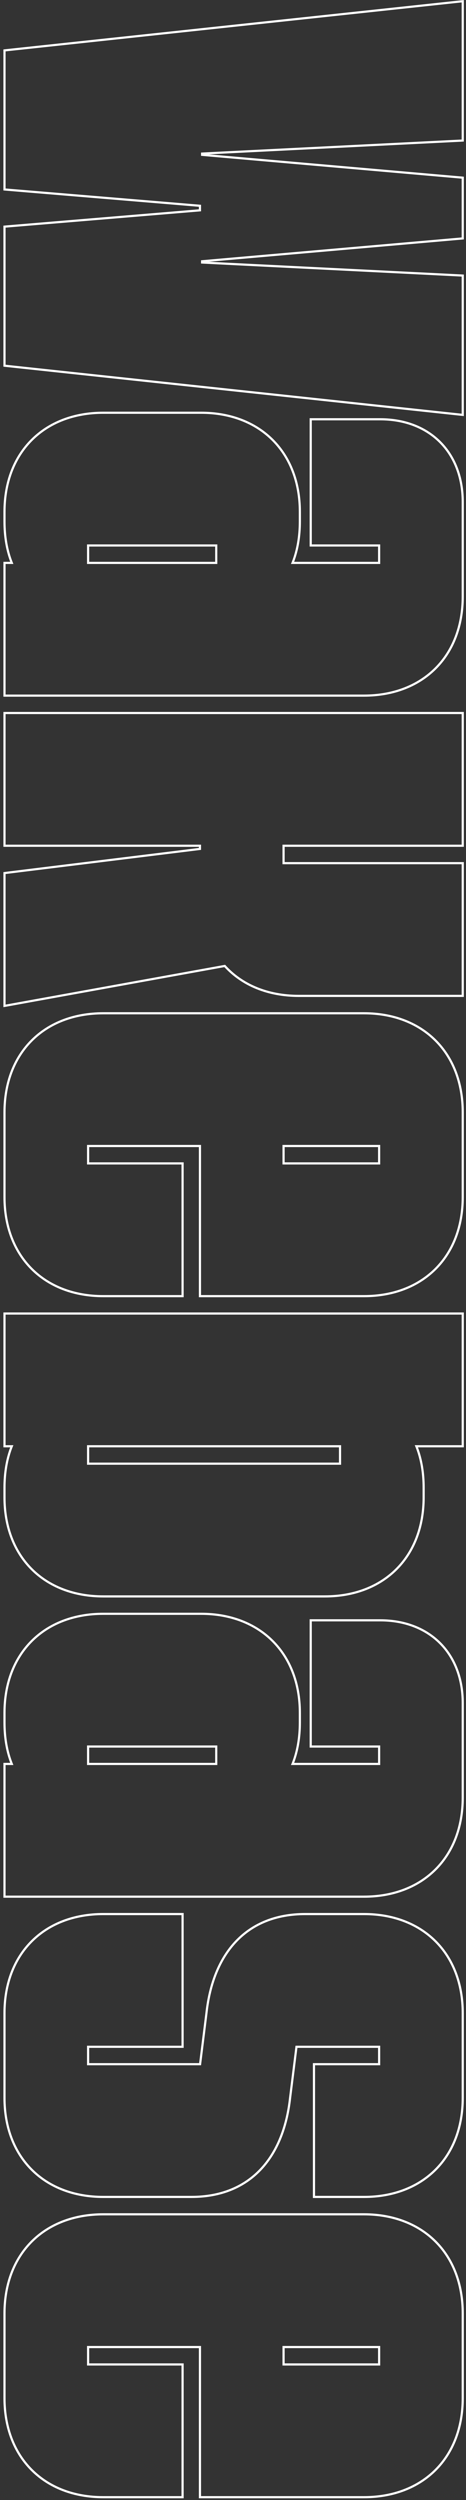 <svg xmlns="http://www.w3.org/2000/svg" width="110px" height="589px" viewBox="0 0 110 589" fill="none" aria-hidden="true"><rect x="0" y="0" width="110" height="589" fill="#333333" stroke="none"/><defs><linearGradient class="cerosgradient" data-cerosgradient="true" id="CerosGradient_idb2da15558" gradientUnits="userSpaceOnUse" x1="50%" y1="100%" x2="50%" y2="0%"><stop offset="0%" stop-color="#d1d1d1"/><stop offset="100%" stop-color="#d1d1d1"/></linearGradient><linearGradient/></defs>
<path fill-rule="evenodd" clip-rule="evenodd" d="M46.943 588.578L46.943 553.206L21.054 553.206L21.054 556.794L43.354 556.794L43.354 588.578L24.386 588.578C17.349 588.578 11.445 586.23 7.299 582.084C3.153 577.938 0.805 572.034 0.805 564.997L0.805 545.003C0.805 537.966 3.153 532.062 7.299 527.916C11.445 523.769 17.349 521.421 24.386 521.421L85.904 521.421C92.942 521.421 98.846 523.769 102.992 527.916C107.138 532.062 109.486 537.966 109.486 545.003L109.486 564.997C109.486 572.034 107.138 577.938 102.992 582.084C98.846 586.23 92.942 588.578 85.904 588.578L46.943 588.578ZM20.541 557.307L20.541 552.693L47.456 552.693L47.456 588.066L85.904 588.066C99.746 588.066 108.973 578.838 108.973 564.997L108.973 545.003C108.973 531.162 99.746 521.934 85.904 521.934L24.386 521.934C10.545 521.934 1.317 531.162 1.317 545.003L1.317 564.997C1.317 578.838 10.545 588.066 24.386 588.066L42.842 588.066L42.842 557.307L20.541 557.307ZM66.68 557.307L66.68 552.693L89.749 552.693L89.749 557.307L66.68 557.307ZM89.237 556.794L89.237 553.206L67.193 553.206L67.193 556.794L89.237 556.794Z" fill="white"/>
<path fill-rule="evenodd" clip-rule="evenodd" d="M43.354 450.682L43.354 482.466L21.054 482.466L21.054 486.055L47.003 486.055L48.484 474.207C48.484 474.206 48.484 474.205 48.484 474.204C49.262 467.209 51.6 461.325 55.543 457.185C59.496 453.035 65.019 450.682 72.063 450.682L85.904 450.682C92.942 450.682 98.846 453.03 102.992 457.176C107.138 461.322 109.486 467.227 109.486 474.264L109.486 494.257C109.486 501.295 107.138 507.199 102.992 511.345C98.846 515.491 92.942 517.839 85.904 517.839L73.857 517.839L73.857 486.055L89.237 486.055L89.237 482.466L70.208 482.466L68.727 494.314C68.727 494.315 68.727 494.316 68.727 494.317C67.949 501.312 65.611 507.196 61.668 511.336C57.715 515.487 52.192 517.839 45.149 517.839L24.386 517.839C17.349 517.839 11.445 515.491 7.299 511.345C3.153 507.199 0.805 501.295 0.805 494.257L0.805 474.264C0.805 467.227 3.153 461.322 7.299 457.176C11.445 453.03 17.349 450.682 24.386 450.682L43.354 450.682ZM68.218 494.257L69.756 481.954L89.749 481.954L89.749 486.568L74.37 486.568L74.37 517.326L85.904 517.326C99.746 517.326 108.973 508.099 108.973 494.257L108.973 474.264C108.973 460.422 99.746 451.195 85.904 451.195L72.063 451.195C58.221 451.195 50.532 460.422 48.993 474.264L47.456 486.568L20.541 486.568L20.541 481.954L42.842 481.954L42.842 451.195L24.386 451.195C10.545 451.195 1.317 460.422 1.317 474.264L1.317 494.257C1.317 508.099 10.545 517.326 24.386 517.326L45.149 517.326C58.99 517.326 66.68 508.099 68.218 494.257Z" fill="white"/>
<path fill-rule="evenodd" clip-rule="evenodd" d="M0.805 447.1L0.805 415.316L2.406 415.316C1.335 412.489 0.805 409.285 0.805 405.832L0.805 403.525C0.805 396.487 3.153 390.583 7.299 386.437C11.445 382.291 17.349 379.943 24.386 379.943L47.456 379.943C54.493 379.943 60.397 382.291 64.543 386.437C68.689 390.583 71.037 396.487 71.037 403.525L71.037 405.832C71.037 409.285 70.507 412.489 69.436 415.316L89.237 415.316L89.237 411.727L73.088 411.727L73.088 381.481L89.749 381.481C95.633 381.481 100.576 383.444 104.049 386.918C107.523 390.391 109.486 395.334 109.486 401.218L109.486 423.518C109.486 430.555 107.138 436.459 102.992 440.606C98.846 444.752 92.942 447.1 85.904 447.1L0.805 447.1ZM89.749 411.214L89.749 415.828L68.679 415.828C68.751 415.659 68.82 415.488 68.887 415.316C69.979 412.513 70.525 409.309 70.525 405.832L70.525 403.525C70.525 389.683 61.297 380.456 47.456 380.456L24.386 380.456C10.545 380.456 1.317 389.683 1.317 403.525L1.317 405.832C1.317 409.309 1.863 412.513 2.955 415.316C3.022 415.488 3.091 415.659 3.163 415.828L1.317 415.828L1.317 446.587L85.904 446.587C99.746 446.587 108.973 437.36 108.973 423.518L108.973 401.218C108.973 389.683 101.284 381.993 89.749 381.993L73.601 381.993L73.601 411.214L89.749 411.214ZM20.541 415.828L20.541 411.214L51.3 411.214L51.3 415.828L20.541 415.828ZM50.788 415.316L50.788 411.727L21.054 411.727L21.054 415.316L50.788 415.316Z" fill="white"/>
<path fill-rule="evenodd" clip-rule="evenodd" d="M0.805 340.987L0.805 309.203L109.486 309.203L109.486 340.987L98.657 340.987C99.728 343.814 100.258 347.018 100.258 350.471L100.258 352.778C100.258 359.816 97.91 365.72 93.764 369.866C89.618 374.012 83.714 376.36 76.677 376.36L24.386 376.36C17.349 376.36 11.445 374.012 7.299 369.866C3.153 365.72 0.805 359.816 0.805 352.778L0.805 350.471C0.805 347.018 1.335 343.814 2.406 340.987L0.805 340.987ZM3.163 340.475C3.091 340.644 3.022 340.815 2.955 340.987C1.863 343.79 1.317 346.994 1.317 350.471L1.317 352.778C1.317 366.62 10.545 375.847 24.386 375.847L76.677 375.847C90.518 375.847 99.746 366.62 99.746 352.778L99.746 350.471C99.746 346.994 99.2 343.79 98.108 340.987C98.041 340.815 97.972 340.644 97.9 340.475L108.973 340.475L108.973 309.716L1.317 309.716L1.317 340.475L3.163 340.475ZM80.521 345.089L20.541 345.089L20.541 340.475L80.521 340.475L80.521 345.089ZM80.009 340.987L21.054 340.987L21.054 344.576L80.009 344.576L80.009 340.987Z" fill="white"/>
<path fill-rule="evenodd" clip-rule="evenodd" d="M46.943 305.62L46.943 270.248L21.054 270.248L21.054 273.836L43.354 273.836L43.354 305.62L24.386 305.62C17.349 305.62 11.445 303.272 7.299 299.126C3.153 294.98 0.805 289.076 0.805 282.039L0.805 262.045C0.805 255.008 3.153 249.104 7.299 244.958C11.445 240.811 17.349 238.463 24.386 238.463L85.904 238.463C92.942 238.463 98.846 240.811 102.992 244.958C107.138 249.104 109.486 255.008 109.486 262.045L109.486 282.039C109.486 289.076 107.138 294.98 102.992 299.126C98.846 303.272 92.942 305.62 85.904 305.62L46.943 305.62ZM20.541 274.349L20.541 269.735L47.456 269.735L47.456 305.108L85.904 305.108C99.746 305.108 108.973 295.88 108.973 282.039L108.973 262.045C108.973 248.204 99.746 238.976 85.904 238.976L24.386 238.976C10.545 238.976 1.317 248.204 1.317 262.045L1.317 282.039C1.317 295.88 10.545 305.108 24.386 305.108L42.842 305.108L42.842 274.349L20.541 274.349ZM66.68 274.349L66.68 269.735L89.749 269.735L89.749 274.349L66.68 274.349ZM89.237 273.836L89.237 270.248L67.193 270.248L67.193 273.836L89.237 273.836Z" fill="white"/>
<path fill-rule="evenodd" clip-rule="evenodd" d="M0.805 237.289L0.805 205.463L46.943 199.773L46.943 199.508L0.805 199.508L0.805 167.724L109.486 167.724L109.486 199.508L67.193 199.508L67.193 203.097L109.486 203.097L109.486 234.881L70.525 234.881C63.135 234.881 57.065 232.302 52.958 227.849L0.805 237.289ZM53.146 227.294C57.145 231.754 63.143 234.368 70.525 234.368L108.973 234.368L108.973 203.61L66.68 203.61L66.68 198.996L108.973 198.996L108.973 168.237L1.317 168.237L1.317 198.996L47.456 198.996L47.456 200.226L1.317 205.916L1.317 236.675L53.146 227.294Z" fill="white"/>
<path fill-rule="evenodd" clip-rule="evenodd" d="M0.805 164.141L0.805 132.357L2.406 132.357C1.335 129.531 0.805 126.327 0.805 122.873L0.805 120.566C0.805 113.529 3.153 107.625 7.299 103.479C11.445 99.332 17.349 96.984 24.386 96.984L47.456 96.984C54.493 96.984 60.397 99.332 64.543 103.479C68.689 107.625 71.037 113.529 71.037 120.566L71.037 122.873C71.037 126.327 70.507 129.531 69.436 132.357L89.237 132.357L89.237 128.769L73.088 128.769L73.088 98.522L89.749 98.522C95.633 98.522 100.576 100.486 104.049 103.959C107.523 107.433 109.486 112.375 109.486 118.259L109.486 140.56C109.486 147.597 107.138 153.501 102.992 157.647C98.846 161.793 92.942 164.141 85.904 164.141L0.805 164.141ZM89.749 128.256L89.749 132.87L68.679 132.87C68.751 132.7 68.82 132.53 68.887 132.357C69.979 129.554 70.525 126.35 70.525 122.873L70.525 120.566C70.525 106.725 61.297 97.497 47.456 97.497L24.386 97.497C10.545 97.497 1.317 106.725 1.317 120.566L1.317 122.873C1.317 126.35 1.863 129.554 2.955 132.357C3.022 132.53 3.091 132.7 3.163 132.87L1.317 132.87L1.317 163.629L85.904 163.629C99.746 163.629 108.973 154.401 108.973 140.56L108.973 118.259C108.973 106.725 101.284 99.035 89.749 99.035L73.601 99.035L73.601 128.256L89.749 128.256ZM20.541 132.87L20.541 128.256L51.3 128.256L51.3 132.87L20.541 132.87ZM50.788 132.357L50.788 128.769L21.054 128.769L21.054 132.357L50.788 132.357Z" fill="white"/>
<path fill-rule="evenodd" clip-rule="evenodd" d="M109.486 0L109.486 33.355L49.339 36.362L109.486 41.625L109.486 56.406L49.339 61.669L109.486 64.677L109.486 98.032L0.805 86.387L0.805 53.158L46.943 49.313L46.943 48.718L0.805 44.874L0.805 11.644L109.486 0ZM47.456 48.247L47.456 49.785L1.317 53.63L1.317 85.927L108.973 97.461L108.973 65.164L47.456 62.088L47.456 61.319L108.973 55.937L108.973 42.095L47.456 36.712L47.456 35.943L108.973 32.867L108.973 0.571L1.317 12.105L1.317 44.402L47.456 48.247Z" fill="white"/>
</svg>
